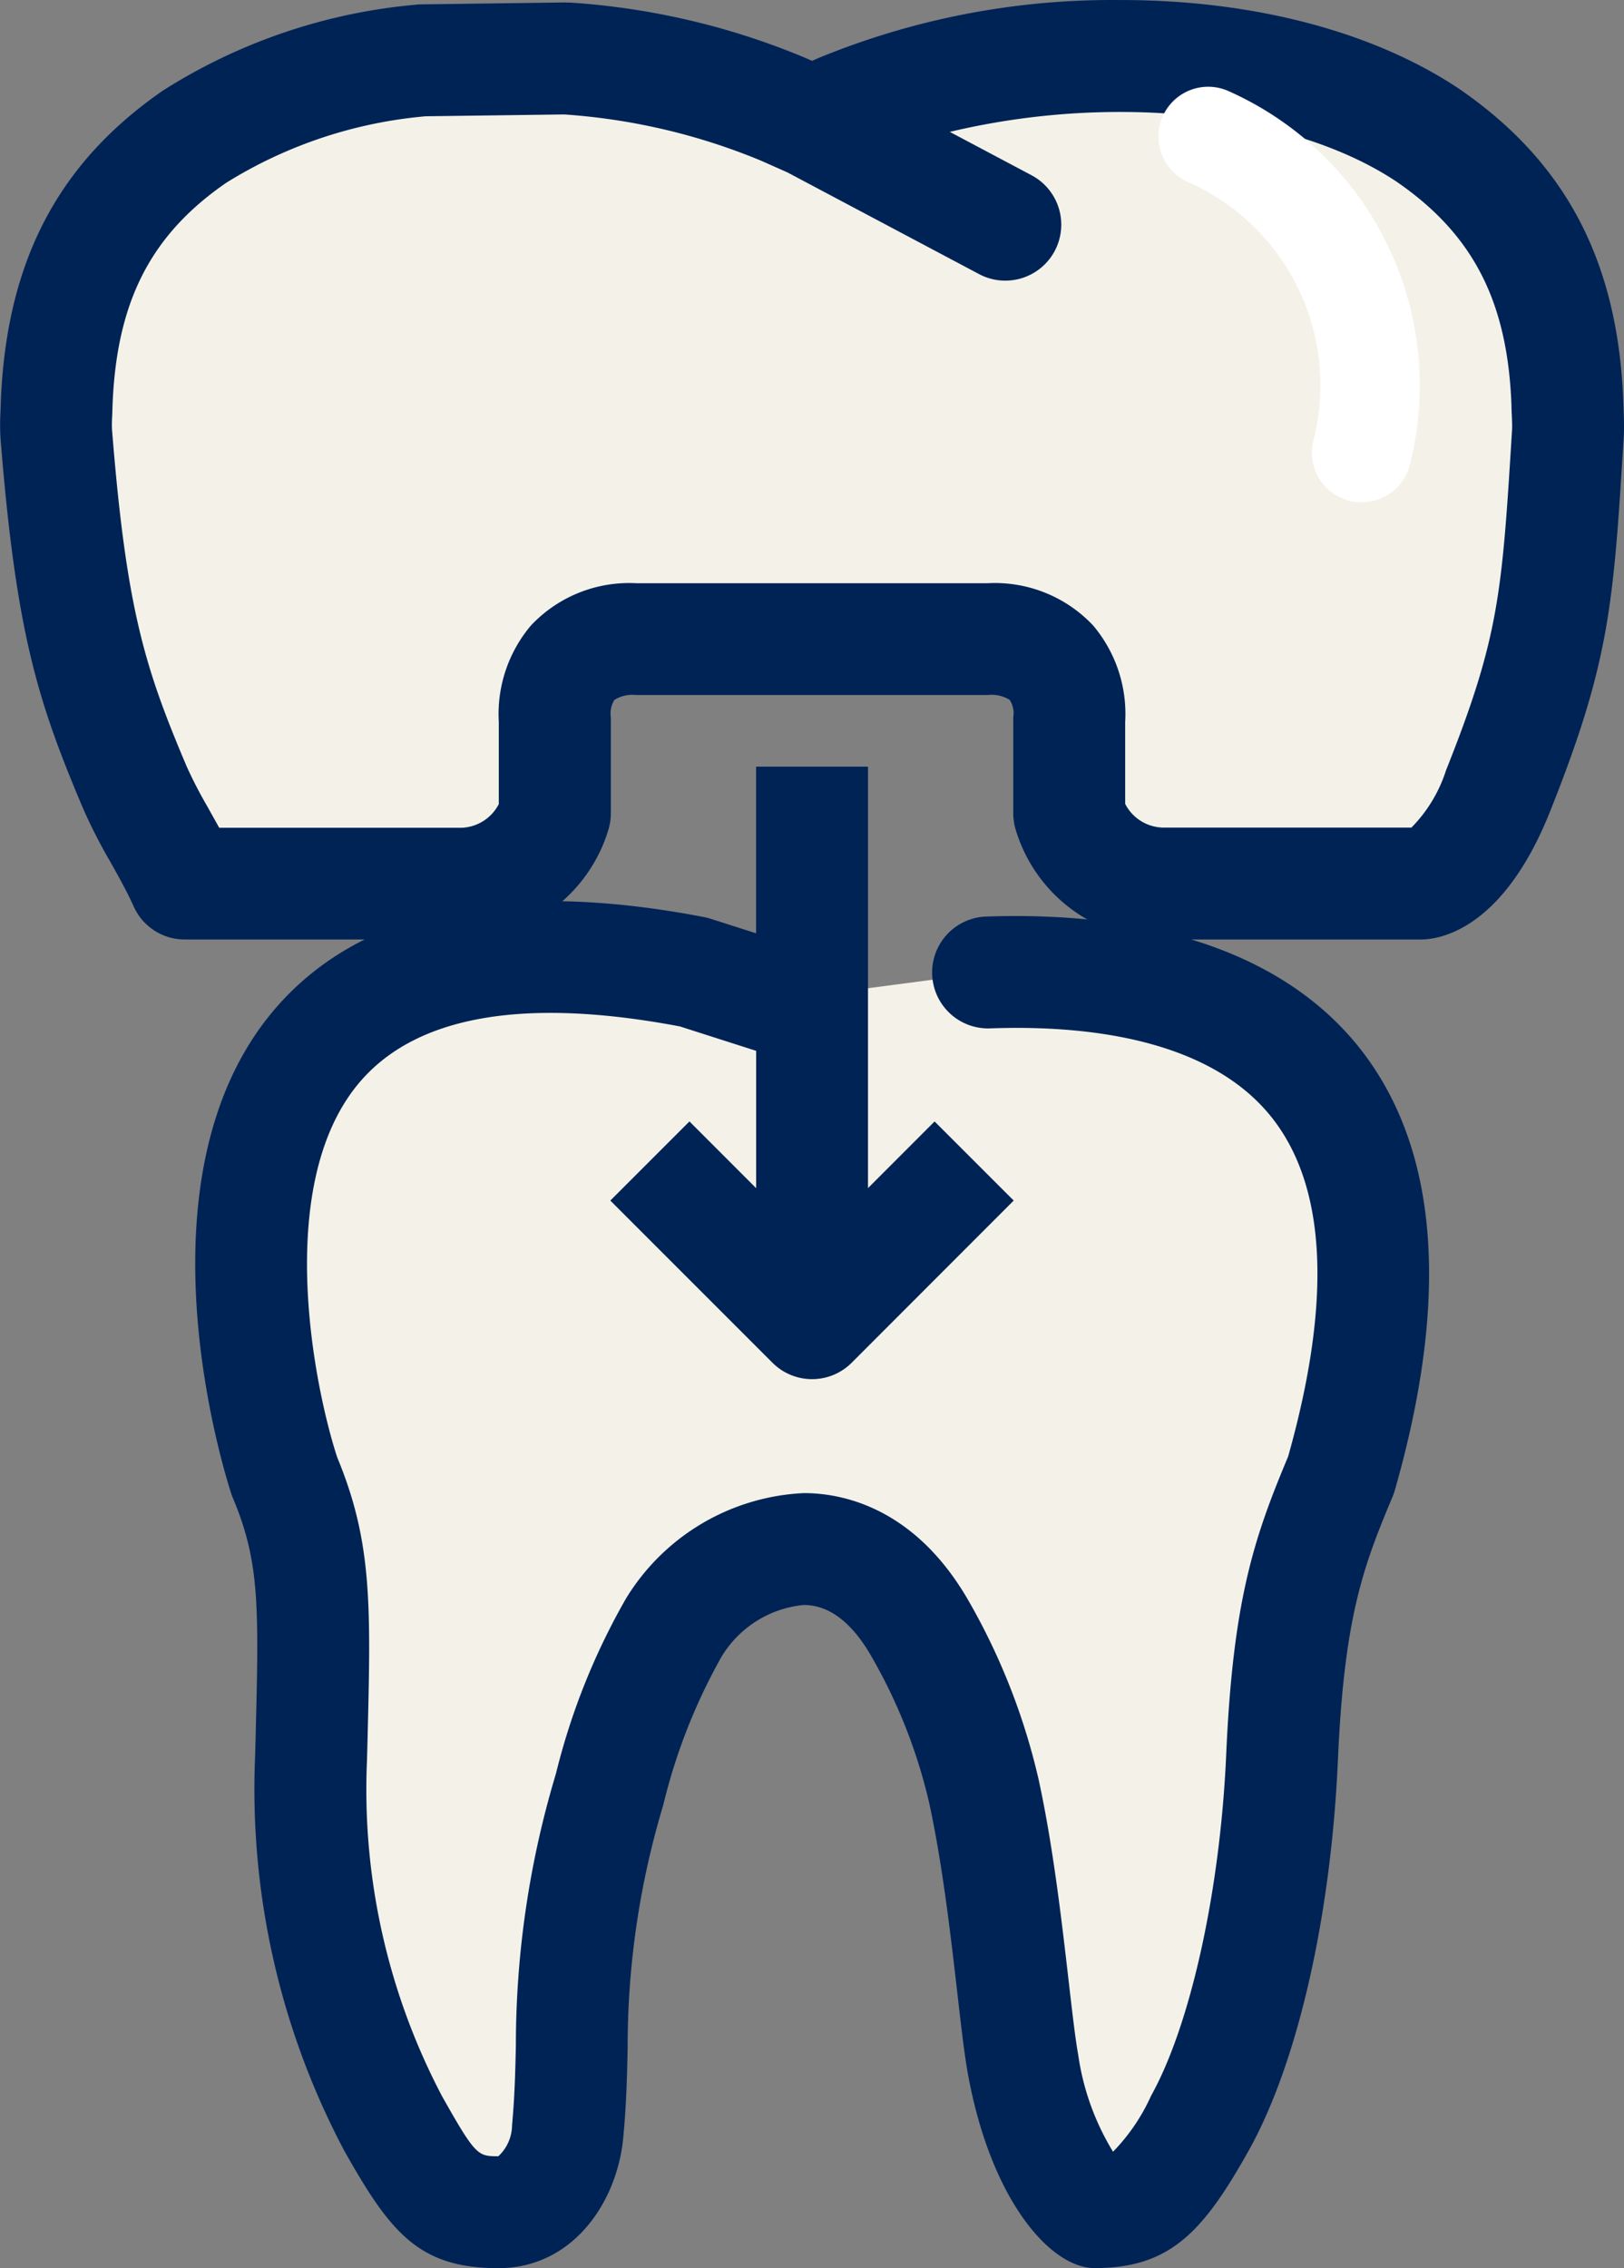 <svg xmlns="http://www.w3.org/2000/svg" width="61.702" height="86.163" viewBox="0 0 61.702 86.163">
  <rect x="0" y="0" width="61.702" height="86.163" fill="#808080" stroke="none"/>
  <g id="icon15" transform="translate(-14.649 -4.418)">
    <g id="Group_260" data-name="Group 260">
      <g id="Group_258" data-name="Group 258">
        <path id="Path_379" data-name="Path 379" d="M74.2,15.77c-.192-5.12-2.188-8.059-5.252-10.18C65.863,3.511,61.5,2.535,57.179,2.544A27.135,27.135,0,0,0,46.57,4.58L45.5,5.053,44.434,4.58a25.8,25.8,0,0,0-8.281-1.943l-5.459.073A19.462,19.462,0,0,0,22.056,5.6C18.99,7.712,16.99,10.656,16.8,15.764c-.009.415-.042.791-.016,1.135.573,7.176,1.343,9.554,3,13.464.491,1.151,1.274,2.277,1.879,3.624H32.085a3.794,3.794,0,0,0,3.644-2.662v-3.55A2.773,2.773,0,0,1,38.82,24.7H52.18a2.774,2.774,0,0,1,3.1,3.071v3.55a3.788,3.788,0,0,0,3.64,2.662h9.714s1.534,0,2.938-3.522c2.113-5.308,2.254-7.111,2.65-13.566C74.239,16.542,74.209,16.167,74.2,15.77Z" transform="translate(0 4)" fill="#f4f2e8"/>
        <path id="Path_380" data-name="Path 380" d="M52.188,41.36l-6.686.881c-.614.137-.966.234-.966.234L41,41.344C17.564,36.834,25.463,60.52,25.463,60.52c1.25,2.975,1.143,5.051,1,10.707a27.238,27.238,0,0,0,3.112,13.848c1.654,2.942,2.2,3.381,4,3.381,1.9,0,2.558-2.057,2.642-3.142.364-3.987-.275-6.194,1.563-12.845a24.256,24.256,0,0,1,2.462-6.223c1.735-2.806,6.429-5,9.331,0a22.472,22.472,0,0,1,2.453,6.223c.821,3.765,1.148,8.51,1.488,10.379.808,4.4,2.619,5.607,2.719,5.607,1.638,0,2.352-.438,4-3.381,1.627-2.924,2.857-8.151,3.115-13.848.248-5.665.992-7.8,2.242-10.773C70.409,43.6,60.017,41.078,52.188,41.36Z" fill="#f4f2e8"/>
      </g>
      <g id="Group_259" data-name="Group 259">
        <path id="Path_381" data-name="Path 381" d="M76.339,16.072l-.013-.383c-.2-5.308-2.159-9.073-6.188-11.862-3.264-2.2-7.844-3.408-12.9-3.408h-.124a29.28,29.28,0,0,0-11.4,2.217l-.212.093-.185-.082A27.734,27.734,0,0,0,36.323.517c-.066,0-.131,0-.2-.006L30.666.584c-.068,0-.14,0-.209.012a21.466,21.466,0,0,0-9.6,3.251c-4.016,2.768-5.978,6.529-6.178,11.869l-.011.328a8.911,8.911,0,0,0,0,1.022c.594,7.437,1.419,10.014,3.164,14.127a20.642,20.642,0,0,0,1.006,1.962c.31.551.629,1.119.891,1.7a2.12,2.12,0,0,0,1.938,1.254H32.1A5.863,5.863,0,0,0,37.776,31.9a2.156,2.156,0,0,0,.081-.581v-3.55a1.378,1.378,0,0,0-.008-.181.955.955,0,0,1,.146-.582,1.286,1.286,0,0,1,.827-.184H52.18a1.3,1.3,0,0,1,.83.184.959.959,0,0,1,.15.536,1.92,1.92,0,0,0-.013.227v3.55a2.156,2.156,0,0,0,.081.581A5.855,5.855,0,0,0,58.9,36.11l9.726,0c.7,0,3.113-.35,4.914-4.859,2.275-5.707,2.407-7.853,2.8-14.217C76.359,16.724,76.352,16.4,76.339,16.072Zm-6.747,13.6a5.455,5.455,0,0,1-1.318,2.186H58.91a1.656,1.656,0,0,1-1.511-.9V27.845a5.207,5.207,0,0,0-1.223-3.671,5.127,5.127,0,0,0-4-1.6H38.82a5.124,5.124,0,0,0-3.993,1.6A5.213,5.213,0,0,0,33.6,27.845v3.12a1.657,1.657,0,0,1-1.518.9H22.977c-.148-.274-.3-.534-.434-.782a16.731,16.731,0,0,1-.8-1.545c-1.59-3.751-2.292-5.959-2.838-12.8a4.376,4.376,0,0,1,.007-.521l.012-.374c.147-3.959,1.446-6.5,4.325-8.484a17.159,17.159,0,0,1,7.581-2.524l5.25-.069A23.672,23.672,0,0,1,43.57,6.525l.995.442,7.256,3.85a2.126,2.126,0,1,0,1.992-3.756L50.735,5.428a27.954,27.954,0,0,1,6.38-.756h.124c4.155,0,7.991.979,10.5,2.668,2.892,2,4.189,4.547,4.336,8.466,0,.146.008.288.015.429.006.184.016.359.006.534C71.715,22.942,71.613,24.6,69.592,29.675Z" transform="translate(0 4)" fill="#002356"/>
        <path id="Path_382" data-name="Path 382" d="M52.112,39.238a2.125,2.125,0,1,0,.155,4.248c3.572-.13,8.331.359,10.723,3.413,2.063,2.632,2.262,6.956.6,12.853-1.294,3.087-2.1,5.446-2.356,11.382C61,76.284,59.879,81.351,58.381,84.04a7.406,7.406,0,0,1-1.443,2.122,9.669,9.669,0,0,1-1.325-3.691c-.11-.606-.228-1.638-.366-2.832-.263-2.278-.59-5.112-1.138-7.623a24.7,24.7,0,0,0-2.689-6.834c-2.015-3.468-4.715-4.021-6.144-4.041h-.093a8.366,8.366,0,0,0-6.742,3.991,25.656,25.656,0,0,0-2.667,6.655l-.035.119a35.83,35.83,0,0,0-1.49,10.206c-.022.993-.043,1.934-.145,3.043a1.626,1.626,0,0,1-.521,1.178c-.775,0-.856,0-2.143-2.288a25.024,25.024,0,0,1-2.847-12.762l.017-.653c.131-5.212.192-7.613-1.15-10.85-.9-2.759-2.438-10.494.911-14.315,2.165-2.473,6.24-3.163,12.107-2.054l2.9.928v5.217l-2.534-2.535-3.006,3.006L44,56.19a2.127,2.127,0,0,0,3.006,0l6.158-6.163-3.006-3.005-2.53,2.532V33.543H43.376v6.331l-1.725-.552a1.944,1.944,0,0,0-.247-.063c-7.521-1.447-12.985-.3-16.232,3.4C19.513,49.12,23.285,60.705,23.448,61.2c.018.05.036.1.058.149,1.021,2.436.979,4.133.852,9.174l-.018.656a29.322,29.322,0,0,0,3.387,14.941c1.745,3.1,2.826,4.465,5.854,4.465,2.867,0,4.565-2.567,4.758-5.071.112-1.225.136-2.284.157-3.308a31.813,31.813,0,0,1,1.332-9.146l.028-.1a21.941,21.941,0,0,1,2.2-5.592,4.1,4.1,0,0,1,3.127-1.977h.031c.943.014,1.794.66,2.524,1.92a20.285,20.285,0,0,1,2.217,5.613c.5,2.3.815,5.017,1.066,7.2.151,1.32.271,2.363.407,3.108.875,4.774,3.131,7.35,4.811,7.35,2.87,0,4.125-1.378,5.857-4.471,1.852-3.322,3.115-8.851,3.384-14.788.235-5.414.942-7.344,2.077-10.044a2.1,2.1,0,0,0,.085-.238c2.1-7.342,1.659-12.979-1.3-16.762C63.57,40.746,58.653,39.01,52.112,39.238Z" fill="#002356"/>
      </g>
    </g>
    <path id="Path_383" data-name="Path 383" d="M66.385,23.5a1.865,1.865,0,0,1-.4-.043,1.89,1.89,0,0,1-1.449-2.245,8.441,8.441,0,0,0-4.715-9.865,1.89,1.89,0,0,1,1.464-3.486A12.242,12.242,0,0,1,68.233,22,1.893,1.893,0,0,1,66.385,23.5Z" fill="#fff"/>
  </g>
</svg>
